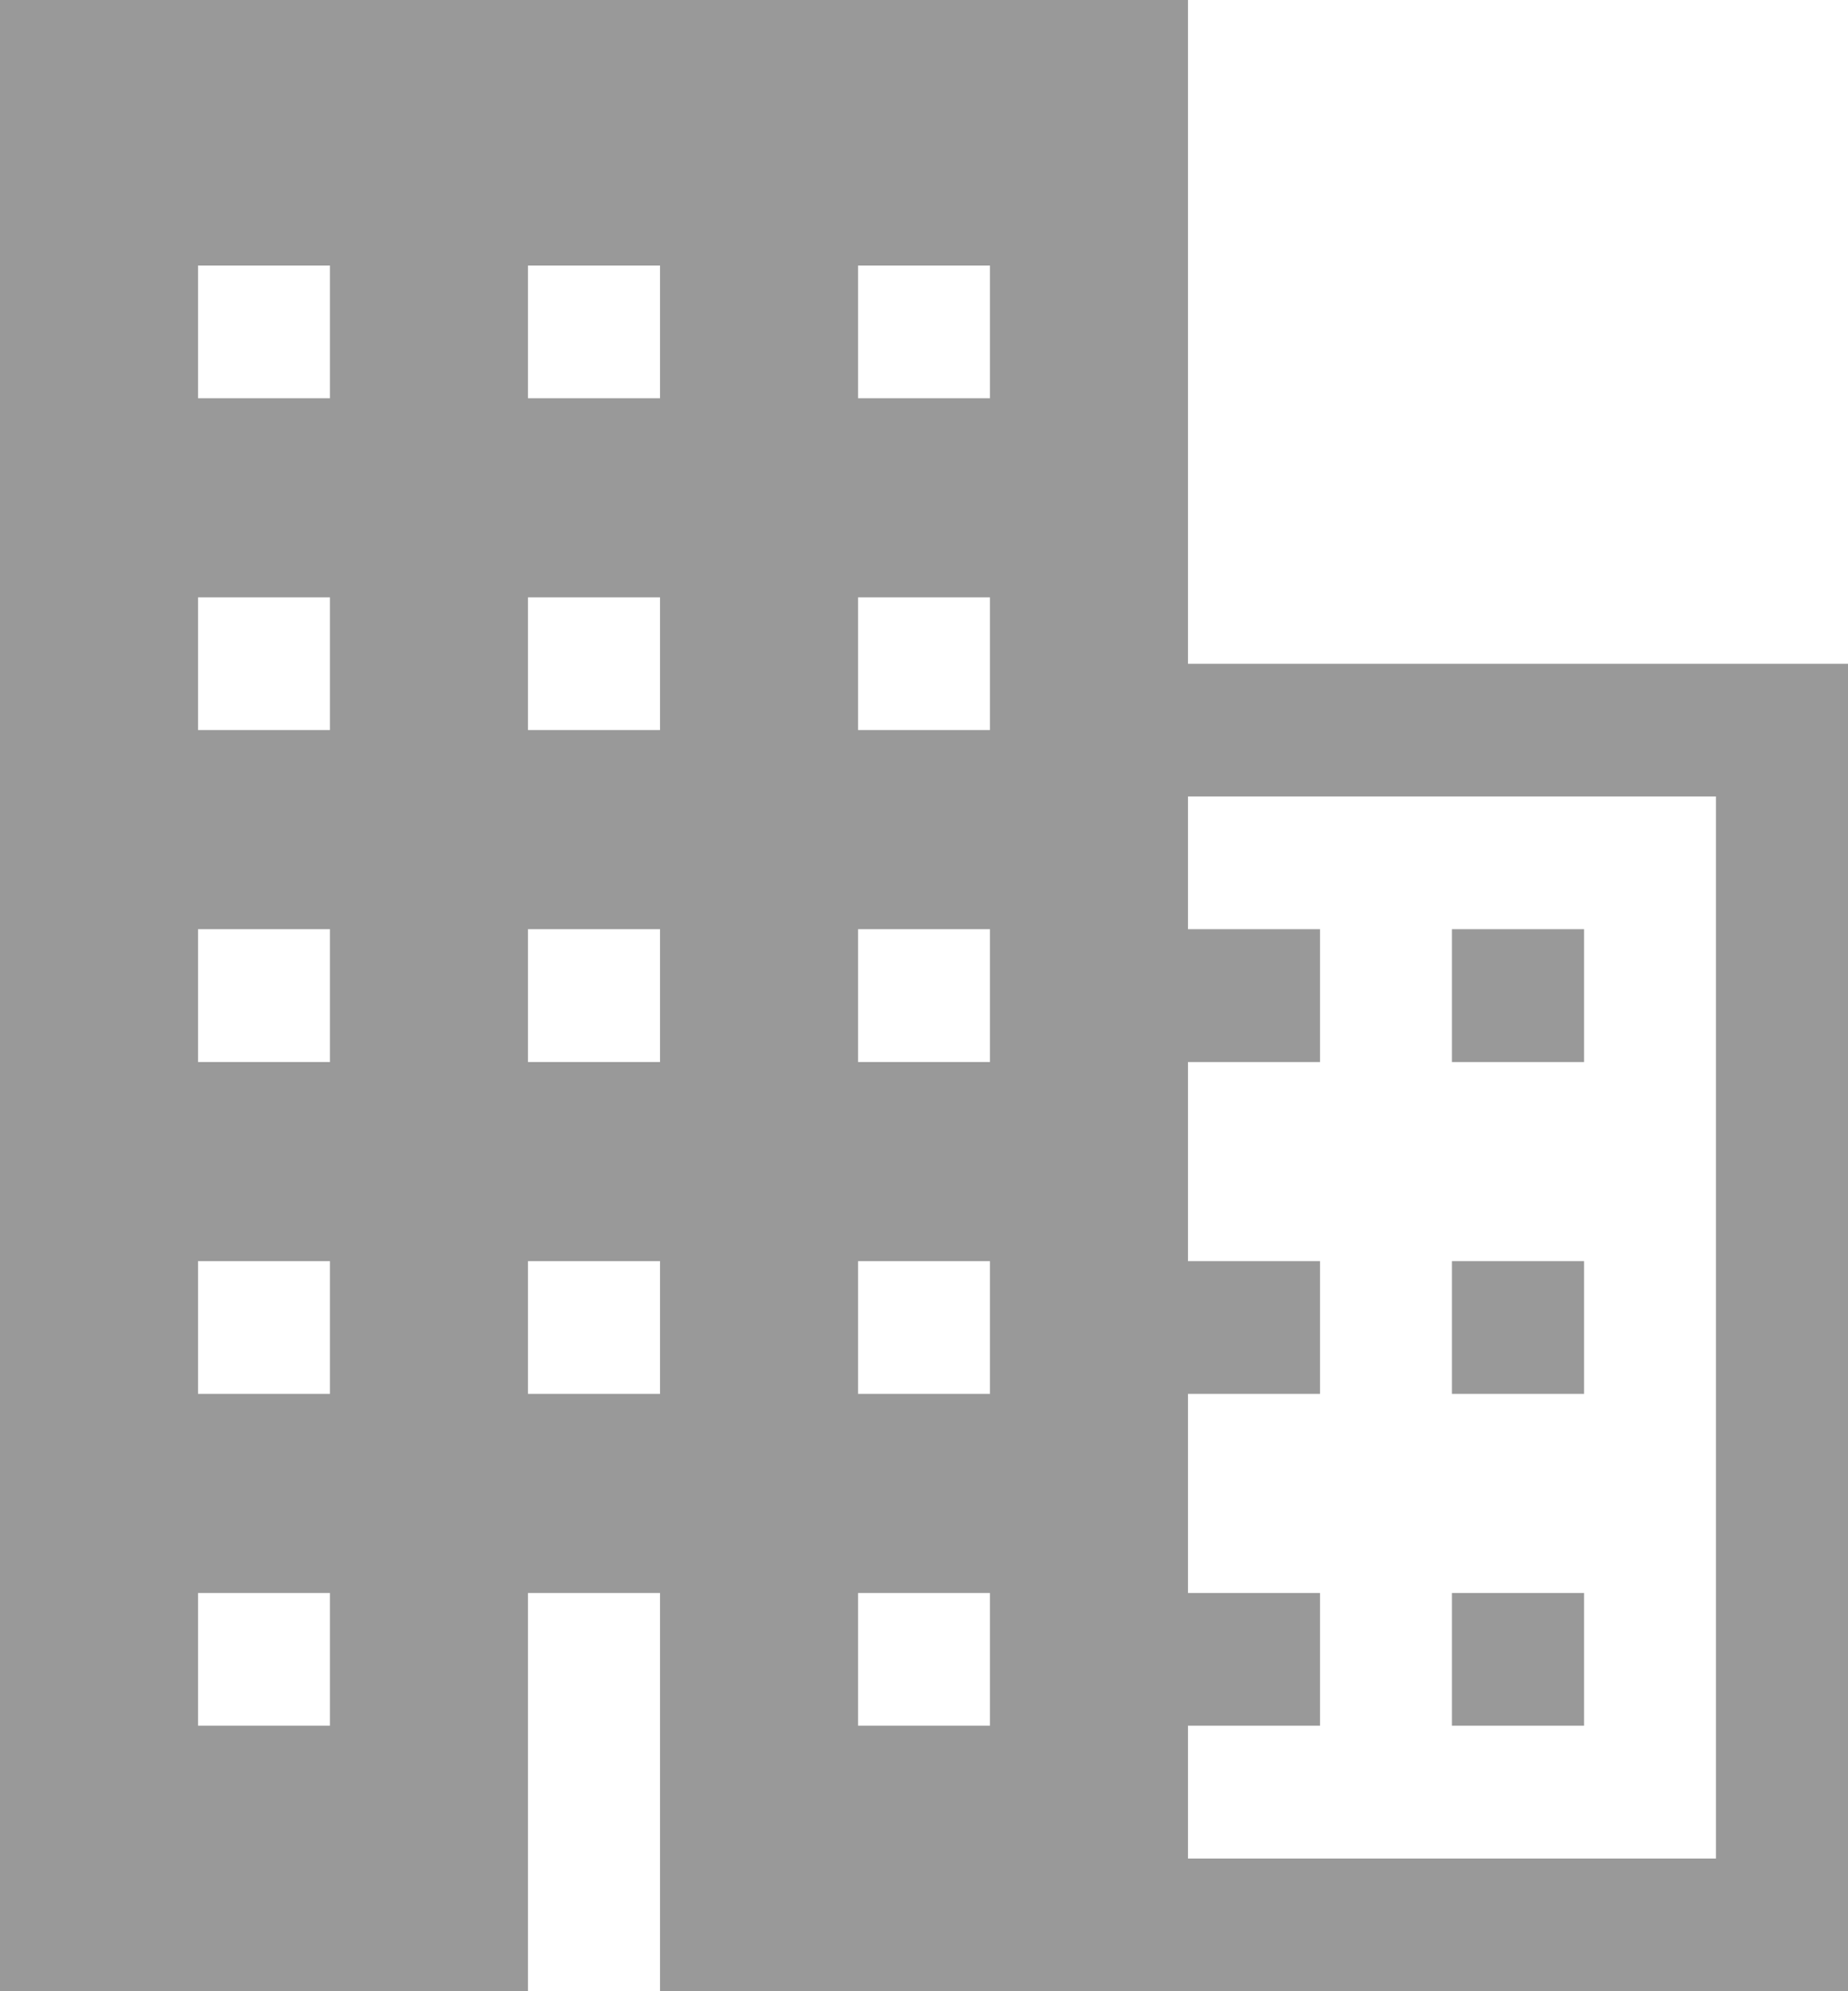 <svg width="13" height="14" viewBox="0 0 13 14" fill="none" xmlns="http://www.w3.org/2000/svg">
<path d="M10.214 11.2H11.143V12.133H10.214V11.2Z" fill="#999999"/>
<path d="M11.143 8.867H10.214V9.8H11.143V8.867Z" fill="#999999"/>
<path d="M10.214 6.533H11.143V7.467H10.214V6.533Z" fill="#999999"/>
<path fill-rule="evenodd" clip-rule="evenodd" d="M8.357 0V4.667H13V14H4.643V11.2H3.714V14H0V0H8.357ZM1.393 12.133H2.321V11.2H1.393V12.133ZM1.393 9.8H2.321V8.867H1.393V9.8ZM1.393 7.467H2.321V6.533H1.393V7.467ZM1.393 5.133H2.321V4.2H1.393V5.133ZM1.393 2.8H2.321V1.867H1.393V2.8ZM6.964 1.867H6.036V2.8H6.964V1.867ZM3.714 9.8H4.643V8.867H3.714V9.8ZM3.714 7.467H4.643V6.533H3.714V7.467ZM3.714 5.133H4.643V4.2H3.714V5.133ZM3.714 2.8H4.643V1.867H3.714V2.8ZM6.036 12.133H6.964V11.2H6.036V12.133ZM6.036 9.8H6.964V8.867H6.036V9.8ZM6.036 7.467H6.964V6.533H6.036V7.467ZM6.036 5.133H6.964V4.2H6.036V5.133ZM8.357 12.133V13.067H12.071V5.6H8.357V6.533H9.286V7.467H8.357V8.867H9.286V9.8H8.357V11.2H9.286V12.133H8.357Z" fill="#999999"/>
</svg>
